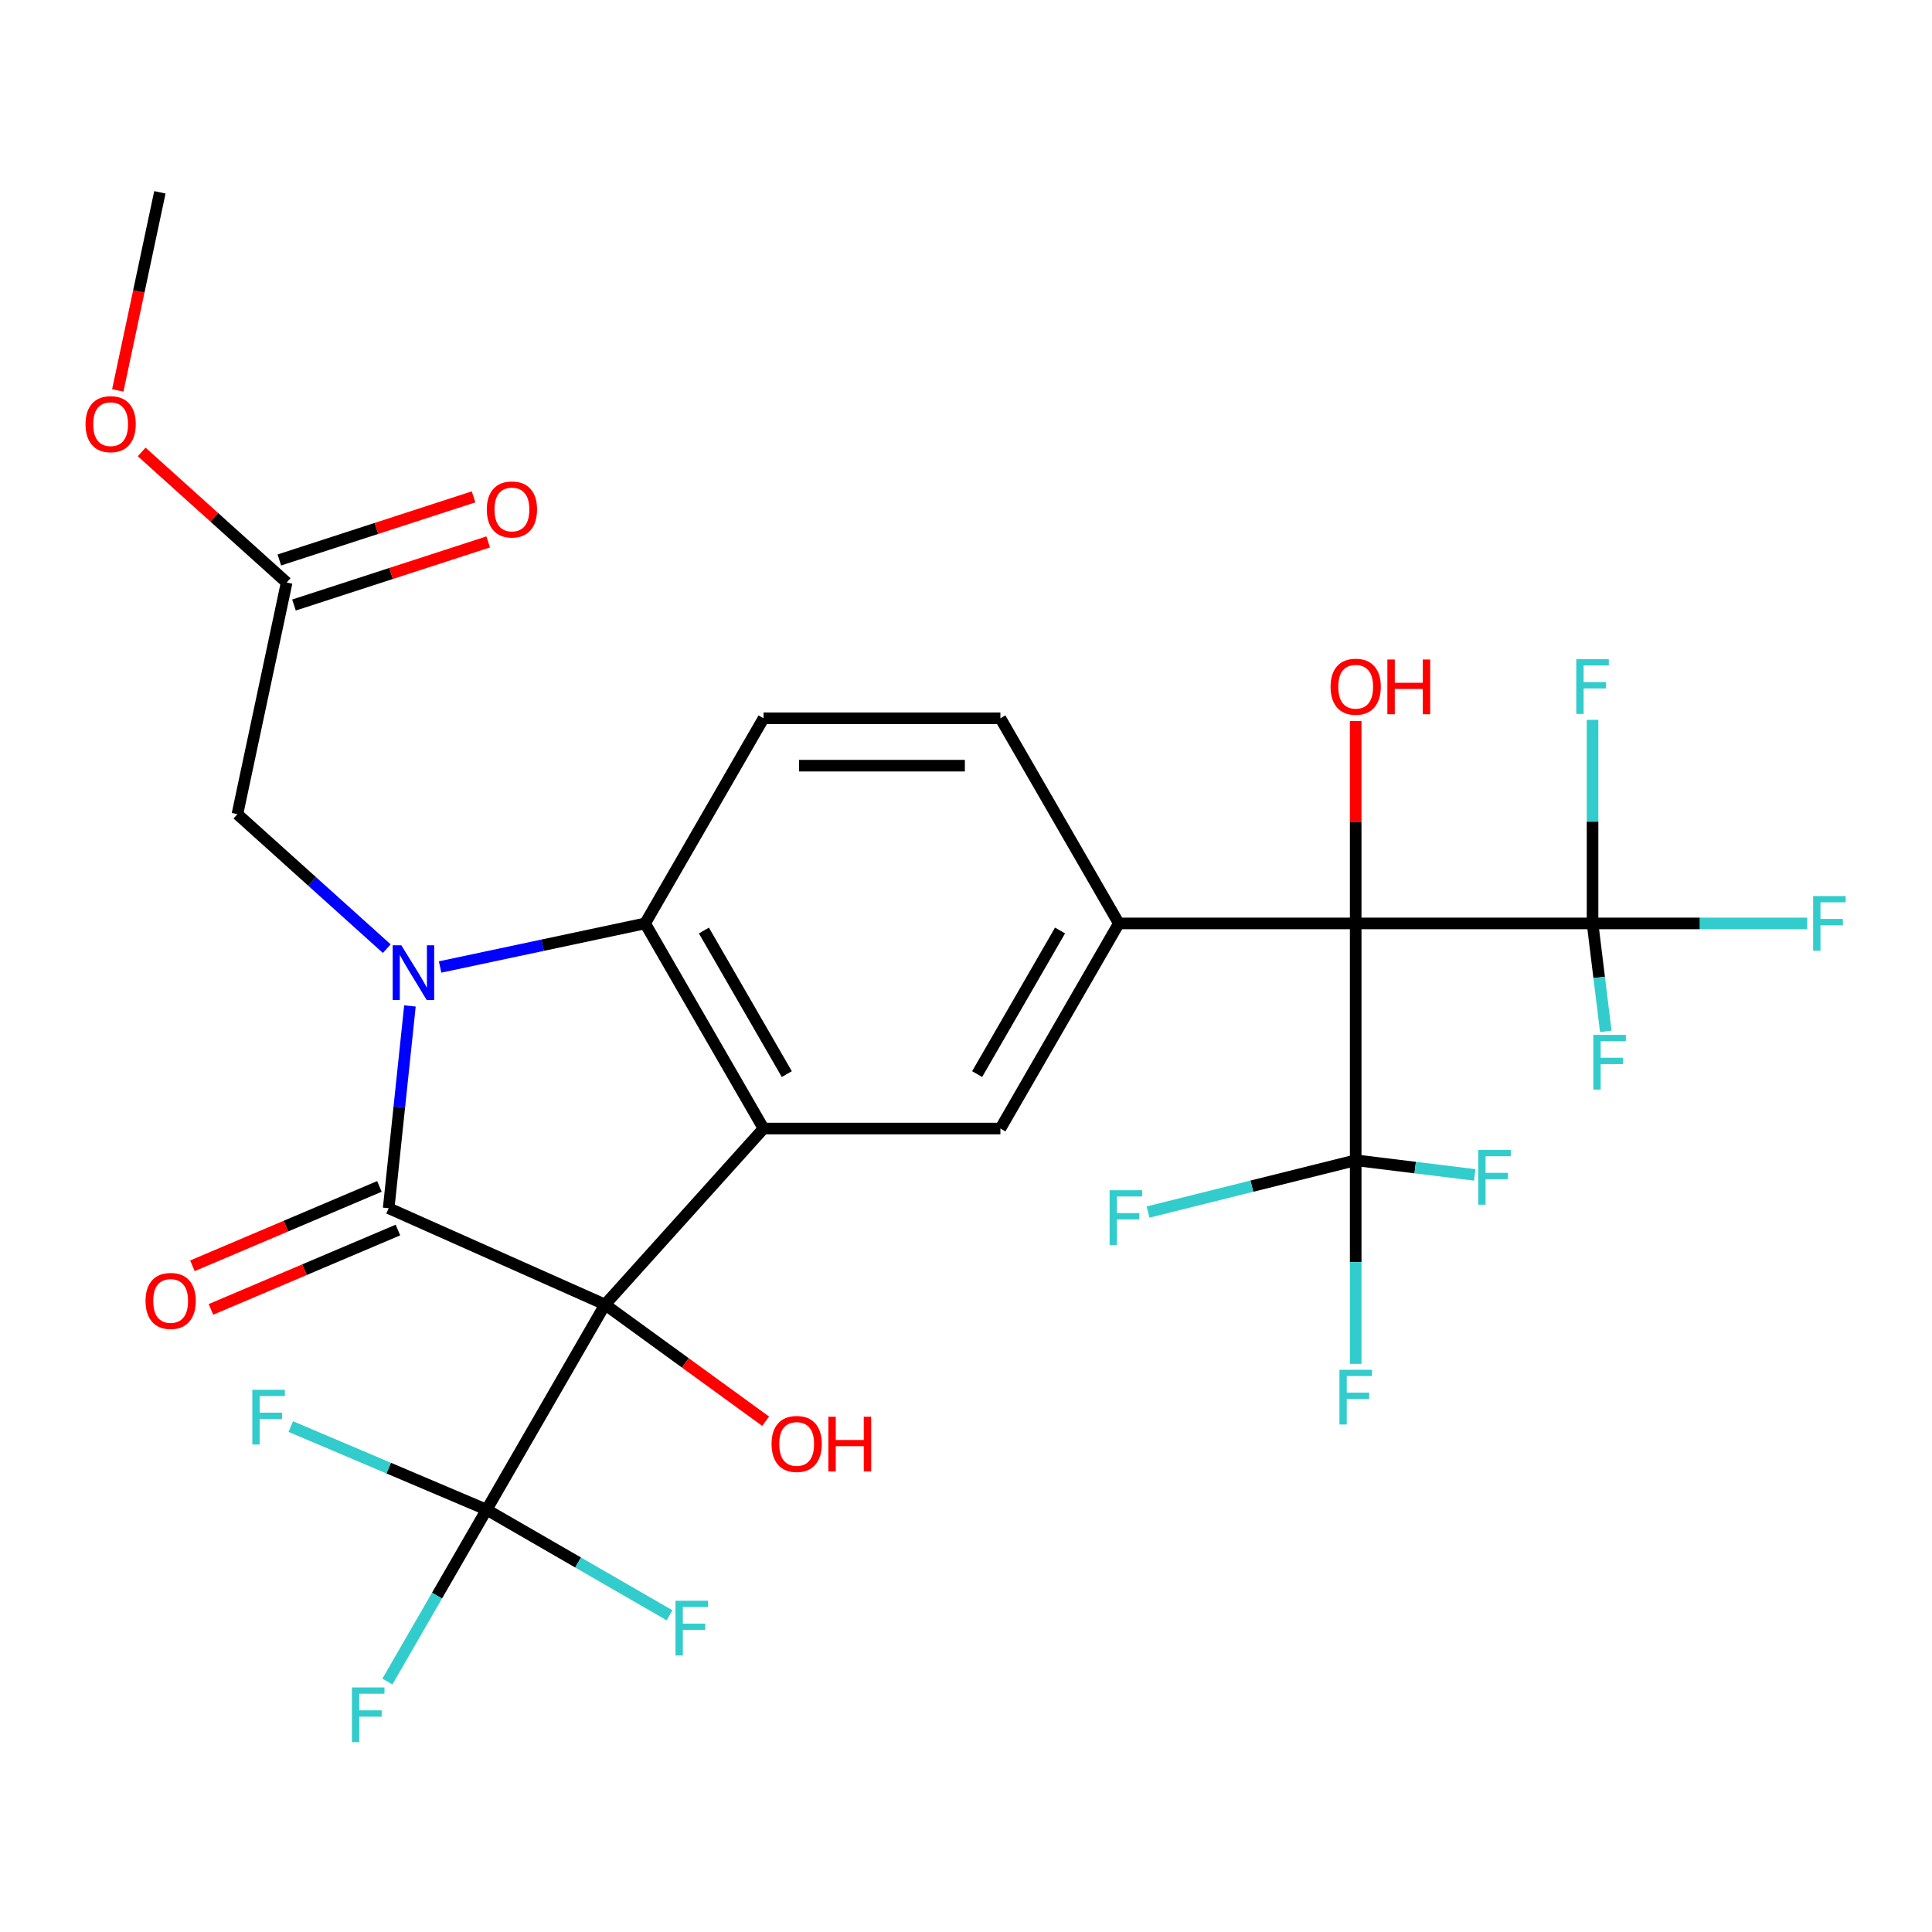 <?xml version='1.0' encoding='iso-8859-1'?>
<svg version='1.1' baseProfile='full'
              xmlns='http://www.w3.org/2000/svg'
                      xmlns:rdkit='http://www.rdkit.org/xml'
                      xmlns:xlink='http://www.w3.org/1999/xlink'
                  xml:space='preserve'
width='1000px' height='1000px' viewBox='0 0 1000 1000'>
<!-- END OF HEADER -->
<rect style='opacity:1.0;fill:#FFFFFF;stroke:none' width='1000' height='1000' x='0' y='0'> </rect>
<path class='bond-0' d='M 313.175,675.241 L 201.178,625.376' style='fill:none;fill-rule:evenodd;stroke:#000000;stroke-width:6px;stroke-linecap:butt;stroke-linejoin:miter;stroke-opacity:1' />
<path class='bond-2' d='M 313.175,675.241 L 395.209,584.133' style='fill:none;fill-rule:evenodd;stroke:#000000;stroke-width:6px;stroke-linecap:butt;stroke-linejoin:miter;stroke-opacity:1' />
<path class='bond-5' d='M 313.175,675.241 L 251.877,781.413' style='fill:none;fill-rule:evenodd;stroke:#000000;stroke-width:6px;stroke-linecap:butt;stroke-linejoin:miter;stroke-opacity:1' />
<path class='bond-15' d='M 313.175,675.241 L 354.734,705.435' style='fill:none;fill-rule:evenodd;stroke:#000000;stroke-width:6px;stroke-linecap:butt;stroke-linejoin:miter;stroke-opacity:1' />
<path class='bond-15' d='M 354.734,705.435 L 396.293,735.629' style='fill:none;fill-rule:evenodd;stroke:#FF0000;stroke-width:6px;stroke-linecap:butt;stroke-linejoin:miter;stroke-opacity:1' />
<path class='bond-1' d='M 201.178,625.376 L 206.68,573.026' style='fill:none;fill-rule:evenodd;stroke:#000000;stroke-width:6px;stroke-linecap:butt;stroke-linejoin:miter;stroke-opacity:1' />
<path class='bond-1' d='M 206.68,573.026 L 212.182,520.676' style='fill:none;fill-rule:evenodd;stroke:#0000FF;stroke-width:6px;stroke-linecap:butt;stroke-linejoin:miter;stroke-opacity:1' />
<path class='bond-12' d='M 196.388,614.091 L 147.994,634.631' style='fill:none;fill-rule:evenodd;stroke:#000000;stroke-width:6px;stroke-linecap:butt;stroke-linejoin:miter;stroke-opacity:1' />
<path class='bond-12' d='M 147.994,634.631 L 99.6,655.171' style='fill:none;fill-rule:evenodd;stroke:#FF0000;stroke-width:6px;stroke-linecap:butt;stroke-linejoin:miter;stroke-opacity:1' />
<path class='bond-12' d='M 205.968,636.661 L 157.574,657.202' style='fill:none;fill-rule:evenodd;stroke:#000000;stroke-width:6px;stroke-linecap:butt;stroke-linejoin:miter;stroke-opacity:1' />
<path class='bond-12' d='M 157.574,657.202 L 109.18,677.742' style='fill:none;fill-rule:evenodd;stroke:#FF0000;stroke-width:6px;stroke-linecap:butt;stroke-linejoin:miter;stroke-opacity:1' />
<path class='bond-10' d='M 200.188,491.021 L 161.536,456.219' style='fill:none;fill-rule:evenodd;stroke:#0000FF;stroke-width:6px;stroke-linecap:butt;stroke-linejoin:miter;stroke-opacity:1' />
<path class='bond-10' d='M 161.536,456.219 L 122.885,421.417' style='fill:none;fill-rule:evenodd;stroke:#000000;stroke-width:6px;stroke-linecap:butt;stroke-linejoin:miter;stroke-opacity:1' />
<path class='bond-29' d='M 227.797,500.516 L 280.854,489.239' style='fill:none;fill-rule:evenodd;stroke:#0000FF;stroke-width:6px;stroke-linecap:butt;stroke-linejoin:miter;stroke-opacity:1' />
<path class='bond-29' d='M 280.854,489.239 L 333.91,477.961' style='fill:none;fill-rule:evenodd;stroke:#000000;stroke-width:6px;stroke-linecap:butt;stroke-linejoin:miter;stroke-opacity:1' />
<path class='bond-4' d='M 395.209,584.133 L 333.91,477.961' style='fill:none;fill-rule:evenodd;stroke:#000000;stroke-width:6px;stroke-linecap:butt;stroke-linejoin:miter;stroke-opacity:1' />
<path class='bond-4' d='M 407.248,555.948 L 364.339,481.628' style='fill:none;fill-rule:evenodd;stroke:#000000;stroke-width:6px;stroke-linecap:butt;stroke-linejoin:miter;stroke-opacity:1' />
<path class='bond-9' d='M 395.209,584.133 L 517.805,584.133' style='fill:none;fill-rule:evenodd;stroke:#000000;stroke-width:6px;stroke-linecap:butt;stroke-linejoin:miter;stroke-opacity:1' />
<path class='bond-3' d='M 701.701,477.961 L 579.104,477.961' style='fill:none;fill-rule:evenodd;stroke:#000000;stroke-width:6px;stroke-linecap:butt;stroke-linejoin:miter;stroke-opacity:1' />
<path class='bond-6' d='M 701.701,477.961 L 824.298,477.961' style='fill:none;fill-rule:evenodd;stroke:#000000;stroke-width:6px;stroke-linecap:butt;stroke-linejoin:miter;stroke-opacity:1' />
<path class='bond-7' d='M 701.701,477.961 L 701.701,600.558' style='fill:none;fill-rule:evenodd;stroke:#000000;stroke-width:6px;stroke-linecap:butt;stroke-linejoin:miter;stroke-opacity:1' />
<path class='bond-20' d='M 701.701,477.961 L 701.701,425.575' style='fill:none;fill-rule:evenodd;stroke:#000000;stroke-width:6px;stroke-linecap:butt;stroke-linejoin:miter;stroke-opacity:1' />
<path class='bond-20' d='M 701.701,425.575 L 701.701,373.19' style='fill:none;fill-rule:evenodd;stroke:#FF0000;stroke-width:6px;stroke-linecap:butt;stroke-linejoin:miter;stroke-opacity:1' />
<path class='bond-11' d='M 333.91,477.961 L 395.209,371.789' style='fill:none;fill-rule:evenodd;stroke:#000000;stroke-width:6px;stroke-linecap:butt;stroke-linejoin:miter;stroke-opacity:1' />
<path class='bond-17' d='M 251.877,781.413 L 226.2,825.886' style='fill:none;fill-rule:evenodd;stroke:#000000;stroke-width:6px;stroke-linecap:butt;stroke-linejoin:miter;stroke-opacity:1' />
<path class='bond-17' d='M 226.2,825.886 L 200.523,870.36' style='fill:none;fill-rule:evenodd;stroke:#33CCCC;stroke-width:6px;stroke-linecap:butt;stroke-linejoin:miter;stroke-opacity:1' />
<path class='bond-18' d='M 251.877,781.413 L 299.221,808.746' style='fill:none;fill-rule:evenodd;stroke:#000000;stroke-width:6px;stroke-linecap:butt;stroke-linejoin:miter;stroke-opacity:1' />
<path class='bond-18' d='M 299.221,808.746 L 346.564,836.08' style='fill:none;fill-rule:evenodd;stroke:#33CCCC;stroke-width:6px;stroke-linecap:butt;stroke-linejoin:miter;stroke-opacity:1' />
<path class='bond-19' d='M 251.877,781.413 L 201.193,759.9' style='fill:none;fill-rule:evenodd;stroke:#000000;stroke-width:6px;stroke-linecap:butt;stroke-linejoin:miter;stroke-opacity:1' />
<path class='bond-19' d='M 201.193,759.9 L 150.51,738.388' style='fill:none;fill-rule:evenodd;stroke:#33CCCC;stroke-width:6px;stroke-linecap:butt;stroke-linejoin:miter;stroke-opacity:1' />
<path class='bond-21' d='M 824.298,477.961 L 879.853,477.961' style='fill:none;fill-rule:evenodd;stroke:#000000;stroke-width:6px;stroke-linecap:butt;stroke-linejoin:miter;stroke-opacity:1' />
<path class='bond-21' d='M 879.853,477.961 L 935.409,477.961' style='fill:none;fill-rule:evenodd;stroke:#33CCCC;stroke-width:6px;stroke-linecap:butt;stroke-linejoin:miter;stroke-opacity:1' />
<path class='bond-22' d='M 824.298,477.961 L 824.298,425.275' style='fill:none;fill-rule:evenodd;stroke:#000000;stroke-width:6px;stroke-linecap:butt;stroke-linejoin:miter;stroke-opacity:1' />
<path class='bond-22' d='M 824.298,425.275 L 824.298,372.59' style='fill:none;fill-rule:evenodd;stroke:#33CCCC;stroke-width:6px;stroke-linecap:butt;stroke-linejoin:miter;stroke-opacity:1' />
<path class='bond-23' d='M 824.298,477.961 L 827.729,505.903' style='fill:none;fill-rule:evenodd;stroke:#000000;stroke-width:6px;stroke-linecap:butt;stroke-linejoin:miter;stroke-opacity:1' />
<path class='bond-23' d='M 827.729,505.903 L 831.161,533.844' style='fill:none;fill-rule:evenodd;stroke:#33CCCC;stroke-width:6px;stroke-linecap:butt;stroke-linejoin:miter;stroke-opacity:1' />
<path class='bond-24' d='M 701.701,600.558 L 701.701,653.244' style='fill:none;fill-rule:evenodd;stroke:#000000;stroke-width:6px;stroke-linecap:butt;stroke-linejoin:miter;stroke-opacity:1' />
<path class='bond-24' d='M 701.701,653.244 L 701.701,705.93' style='fill:none;fill-rule:evenodd;stroke:#33CCCC;stroke-width:6px;stroke-linecap:butt;stroke-linejoin:miter;stroke-opacity:1' />
<path class='bond-25' d='M 701.701,600.558 L 732.512,604.342' style='fill:none;fill-rule:evenodd;stroke:#000000;stroke-width:6px;stroke-linecap:butt;stroke-linejoin:miter;stroke-opacity:1' />
<path class='bond-25' d='M 732.512,604.342 L 763.323,608.126' style='fill:none;fill-rule:evenodd;stroke:#33CCCC;stroke-width:6px;stroke-linecap:butt;stroke-linejoin:miter;stroke-opacity:1' />
<path class='bond-26' d='M 701.701,600.558 L 647.966,613.959' style='fill:none;fill-rule:evenodd;stroke:#000000;stroke-width:6px;stroke-linecap:butt;stroke-linejoin:miter;stroke-opacity:1' />
<path class='bond-26' d='M 647.966,613.959 L 594.232,627.359' style='fill:none;fill-rule:evenodd;stroke:#33CCCC;stroke-width:6px;stroke-linecap:butt;stroke-linejoin:miter;stroke-opacity:1' />
<path class='bond-8' d='M 579.104,477.961 L 517.805,584.133' style='fill:none;fill-rule:evenodd;stroke:#000000;stroke-width:6px;stroke-linecap:butt;stroke-linejoin:miter;stroke-opacity:1' />
<path class='bond-8' d='M 548.675,481.628 L 505.766,555.948' style='fill:none;fill-rule:evenodd;stroke:#000000;stroke-width:6px;stroke-linecap:butt;stroke-linejoin:miter;stroke-opacity:1' />
<path class='bond-14' d='M 579.104,477.961 L 517.805,371.789' style='fill:none;fill-rule:evenodd;stroke:#000000;stroke-width:6px;stroke-linecap:butt;stroke-linejoin:miter;stroke-opacity:1' />
<path class='bond-13' d='M 122.885,421.417 L 148.375,301.5' style='fill:none;fill-rule:evenodd;stroke:#000000;stroke-width:6px;stroke-linecap:butt;stroke-linejoin:miter;stroke-opacity:1' />
<path class='bond-30' d='M 395.209,371.789 L 517.805,371.789' style='fill:none;fill-rule:evenodd;stroke:#000000;stroke-width:6px;stroke-linecap:butt;stroke-linejoin:miter;stroke-opacity:1' />
<path class='bond-30' d='M 413.598,396.309 L 499.416,396.309' style='fill:none;fill-rule:evenodd;stroke:#000000;stroke-width:6px;stroke-linecap:butt;stroke-linejoin:miter;stroke-opacity:1' />
<path class='bond-16' d='M 152.163,313.159 L 202.429,296.827' style='fill:none;fill-rule:evenodd;stroke:#000000;stroke-width:6px;stroke-linecap:butt;stroke-linejoin:miter;stroke-opacity:1' />
<path class='bond-16' d='M 202.429,296.827 L 252.695,280.495' style='fill:none;fill-rule:evenodd;stroke:#FF0000;stroke-width:6px;stroke-linecap:butt;stroke-linejoin:miter;stroke-opacity:1' />
<path class='bond-16' d='M 144.586,289.84 L 194.852,273.508' style='fill:none;fill-rule:evenodd;stroke:#000000;stroke-width:6px;stroke-linecap:butt;stroke-linejoin:miter;stroke-opacity:1' />
<path class='bond-16' d='M 194.852,273.508 L 245.118,257.175' style='fill:none;fill-rule:evenodd;stroke:#FF0000;stroke-width:6px;stroke-linecap:butt;stroke-linejoin:miter;stroke-opacity:1' />
<path class='bond-27' d='M 148.375,301.5 L 110.853,267.715' style='fill:none;fill-rule:evenodd;stroke:#000000;stroke-width:6px;stroke-linecap:butt;stroke-linejoin:miter;stroke-opacity:1' />
<path class='bond-27' d='M 110.853,267.715 L 73.332,233.931' style='fill:none;fill-rule:evenodd;stroke:#FF0000;stroke-width:6px;stroke-linecap:butt;stroke-linejoin:miter;stroke-opacity:1' />
<path class='bond-28' d='M 60.963,202.081 L 71.86,150.815' style='fill:none;fill-rule:evenodd;stroke:#FF0000;stroke-width:6px;stroke-linecap:butt;stroke-linejoin:miter;stroke-opacity:1' />
<path class='bond-28' d='M 71.86,150.815 L 82.757,99.549' style='fill:none;fill-rule:evenodd;stroke:#000000;stroke-width:6px;stroke-linecap:butt;stroke-linejoin:miter;stroke-opacity:1' />
<path  class='atom-2' d='M 207.732 489.291
L 217.012 504.291
Q 217.932 505.771, 219.412 508.451
Q 220.892 511.131, 220.972 511.291
L 220.972 489.291
L 224.732 489.291
L 224.732 517.611
L 220.852 517.611
L 210.892 501.211
Q 209.732 499.291, 208.492 497.091
Q 207.292 494.891, 206.932 494.211
L 206.932 517.611
L 203.252 517.611
L 203.252 489.291
L 207.732 489.291
' fill='#0000FF'/>
<path  class='atom-13' d='M 75.325 673.355
Q 75.325 666.555, 78.685 662.755
Q 82.045 658.955, 88.325 658.955
Q 94.605 658.955, 97.965 662.755
Q 101.325 666.555, 101.325 673.355
Q 101.325 680.235, 97.925 684.155
Q 94.525 688.035, 88.325 688.035
Q 82.085 688.035, 78.685 684.155
Q 75.325 680.275, 75.325 673.355
M 88.325 684.835
Q 92.645 684.835, 94.965 681.955
Q 97.325 679.035, 97.325 673.355
Q 97.325 667.795, 94.965 664.995
Q 92.645 662.155, 88.325 662.155
Q 84.005 662.155, 81.645 664.955
Q 79.325 667.755, 79.325 673.355
Q 79.325 679.075, 81.645 681.955
Q 84.005 684.835, 88.325 684.835
' fill='#FF0000'/>
<path  class='atom-16' d='M 399.358 747.381
Q 399.358 740.581, 402.718 736.781
Q 406.078 732.981, 412.358 732.981
Q 418.638 732.981, 421.998 736.781
Q 425.358 740.581, 425.358 747.381
Q 425.358 754.261, 421.958 758.181
Q 418.558 762.061, 412.358 762.061
Q 406.118 762.061, 402.718 758.181
Q 399.358 754.301, 399.358 747.381
M 412.358 758.861
Q 416.678 758.861, 418.998 755.981
Q 421.358 753.061, 421.358 747.381
Q 421.358 741.821, 418.998 739.021
Q 416.678 736.181, 412.358 736.181
Q 408.038 736.181, 405.678 738.981
Q 403.358 741.781, 403.358 747.381
Q 403.358 753.101, 405.678 755.981
Q 408.038 758.861, 412.358 758.861
' fill='#FF0000'/>
<path  class='atom-16' d='M 428.758 733.301
L 432.598 733.301
L 432.598 745.341
L 447.078 745.341
L 447.078 733.301
L 450.918 733.301
L 450.918 761.621
L 447.078 761.621
L 447.078 748.541
L 432.598 748.541
L 432.598 761.621
L 428.758 761.621
L 428.758 733.301
' fill='#FF0000'/>
<path  class='atom-17' d='M 251.971 263.695
Q 251.971 256.895, 255.331 253.095
Q 258.691 249.295, 264.971 249.295
Q 271.251 249.295, 274.611 253.095
Q 277.971 256.895, 277.971 263.695
Q 277.971 270.575, 274.571 274.495
Q 271.171 278.375, 264.971 278.375
Q 258.731 278.375, 255.331 274.495
Q 251.971 270.615, 251.971 263.695
M 264.971 275.175
Q 269.291 275.175, 271.611 272.295
Q 273.971 269.375, 273.971 263.695
Q 273.971 258.135, 271.611 255.335
Q 269.291 252.495, 264.971 252.495
Q 260.651 252.495, 258.291 255.295
Q 255.971 258.095, 255.971 263.695
Q 255.971 269.415, 258.291 272.295
Q 260.651 275.175, 264.971 275.175
' fill='#FF0000'/>
<path  class='atom-18' d='M 182.159 873.424
L 198.999 873.424
L 198.999 876.664
L 185.959 876.664
L 185.959 885.264
L 197.559 885.264
L 197.559 888.544
L 185.959 888.544
L 185.959 901.744
L 182.159 901.744
L 182.159 873.424
' fill='#33CCCC'/>
<path  class='atom-19' d='M 349.629 828.551
L 366.469 828.551
L 366.469 831.791
L 353.429 831.791
L 353.429 840.391
L 365.029 840.391
L 365.029 843.671
L 353.429 843.671
L 353.429 856.871
L 349.629 856.871
L 349.629 828.551
' fill='#33CCCC'/>
<path  class='atom-20' d='M 130.605 719.353
L 147.445 719.353
L 147.445 722.593
L 134.405 722.593
L 134.405 731.193
L 146.005 731.193
L 146.005 734.473
L 134.405 734.473
L 134.405 747.673
L 130.605 747.673
L 130.605 719.353
' fill='#33CCCC'/>
<path  class='atom-21' d='M 688.701 355.445
Q 688.701 348.645, 692.061 344.845
Q 695.421 341.045, 701.701 341.045
Q 707.981 341.045, 711.341 344.845
Q 714.701 348.645, 714.701 355.445
Q 714.701 362.325, 711.301 366.245
Q 707.901 370.125, 701.701 370.125
Q 695.461 370.125, 692.061 366.245
Q 688.701 362.365, 688.701 355.445
M 701.701 366.925
Q 706.021 366.925, 708.341 364.045
Q 710.701 361.125, 710.701 355.445
Q 710.701 349.885, 708.341 347.085
Q 706.021 344.245, 701.701 344.245
Q 697.381 344.245, 695.021 347.045
Q 692.701 349.845, 692.701 355.445
Q 692.701 361.165, 695.021 364.045
Q 697.381 366.925, 701.701 366.925
' fill='#FF0000'/>
<path  class='atom-21' d='M 718.101 341.365
L 721.941 341.365
L 721.941 353.405
L 736.421 353.405
L 736.421 341.365
L 740.261 341.365
L 740.261 369.685
L 736.421 369.685
L 736.421 356.605
L 721.941 356.605
L 721.941 369.685
L 718.101 369.685
L 718.101 341.365
' fill='#FF0000'/>
<path  class='atom-22' d='M 938.474 463.801
L 955.314 463.801
L 955.314 467.041
L 942.274 467.041
L 942.274 475.641
L 953.874 475.641
L 953.874 478.921
L 942.274 478.921
L 942.274 492.121
L 938.474 492.121
L 938.474 463.801
' fill='#33CCCC'/>
<path  class='atom-23' d='M 815.878 341.205
L 832.718 341.205
L 832.718 344.445
L 819.678 344.445
L 819.678 353.045
L 831.278 353.045
L 831.278 356.325
L 819.678 356.325
L 819.678 369.525
L 815.878 369.525
L 815.878 341.205
' fill='#33CCCC'/>
<path  class='atom-24' d='M 824.702 535.654
L 841.542 535.654
L 841.542 538.894
L 828.502 538.894
L 828.502 547.494
L 840.102 547.494
L 840.102 550.774
L 828.502 550.774
L 828.502 563.974
L 824.702 563.974
L 824.702 535.654
' fill='#33CCCC'/>
<path  class='atom-25' d='M 693.281 708.995
L 710.121 708.995
L 710.121 712.235
L 697.081 712.235
L 697.081 720.835
L 708.681 720.835
L 708.681 724.115
L 697.081 724.115
L 697.081 737.315
L 693.281 737.315
L 693.281 708.995
' fill='#33CCCC'/>
<path  class='atom-26' d='M 765.133 595.223
L 781.973 595.223
L 781.973 598.463
L 768.933 598.463
L 768.933 607.063
L 780.533 607.063
L 780.533 610.343
L 768.933 610.343
L 768.933 623.543
L 765.133 623.543
L 765.133 595.223
' fill='#33CCCC'/>
<path  class='atom-27' d='M 574.327 616.063
L 591.167 616.063
L 591.167 619.303
L 578.127 619.303
L 578.127 627.903
L 589.727 627.903
L 589.727 631.183
L 578.127 631.183
L 578.127 644.383
L 574.327 644.383
L 574.327 616.063
' fill='#33CCCC'/>
<path  class='atom-28' d='M 44.267 219.546
Q 44.267 212.746, 47.627 208.946
Q 50.987 205.146, 57.267 205.146
Q 63.547 205.146, 66.907 208.946
Q 70.267 212.746, 70.267 219.546
Q 70.267 226.426, 66.867 230.346
Q 63.467 234.226, 57.267 234.226
Q 51.027 234.226, 47.627 230.346
Q 44.267 226.466, 44.267 219.546
M 57.267 231.026
Q 61.587 231.026, 63.907 228.146
Q 66.267 225.226, 66.267 219.546
Q 66.267 213.986, 63.907 211.186
Q 61.587 208.346, 57.267 208.346
Q 52.947 208.346, 50.587 211.146
Q 48.267 213.946, 48.267 219.546
Q 48.267 225.266, 50.587 228.146
Q 52.947 231.026, 57.267 231.026
' fill='#FF0000'/>
</svg>

